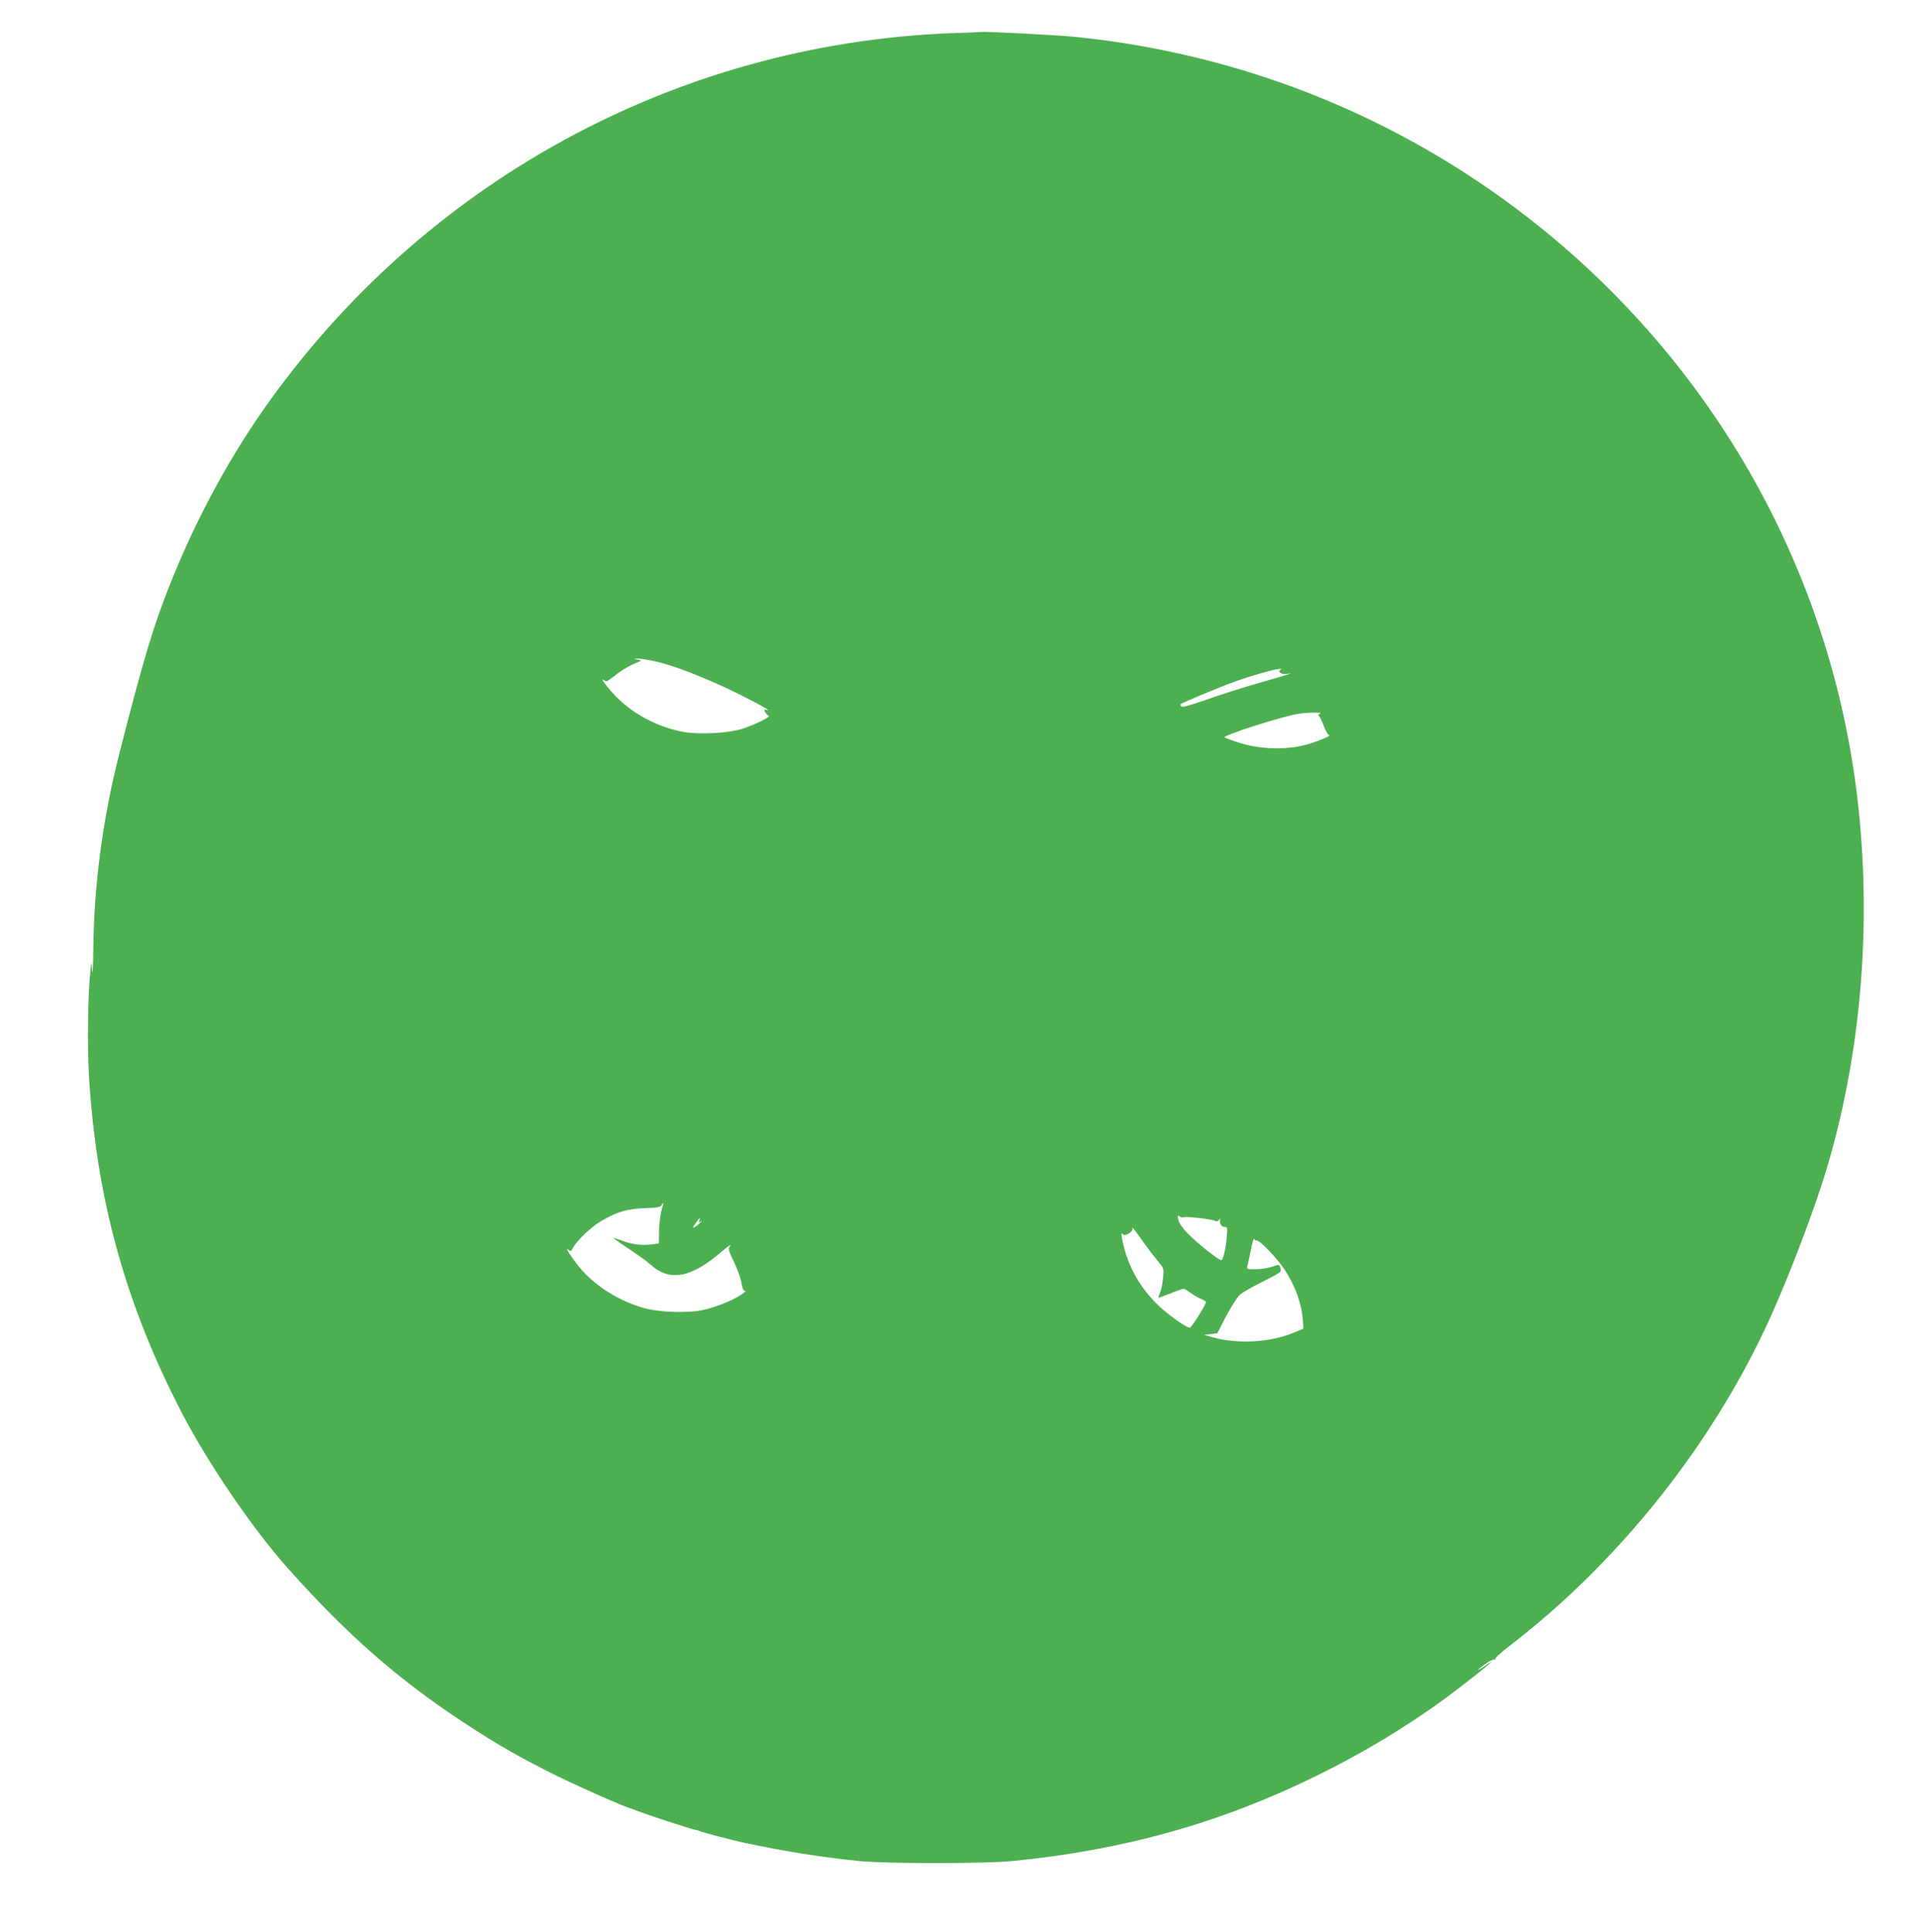 <?xml version="1.0" standalone="no"?>
<!DOCTYPE svg PUBLIC "-//W3C//DTD SVG 20010904//EN"
 "http://www.w3.org/TR/2001/REC-SVG-20010904/DTD/svg10.dtd">
<svg version="1.0" xmlns="http://www.w3.org/2000/svg"
 width="1270pt" height="1280pt" viewBox="0 0 1270 1280"
 preserveAspectRatio="xMidYMid meet">
<g transform="translate(0,1280) scale(0.1,-0.1)"
fill="#4caf50" stroke="none">
<path d="M6385 12583 c-1827 -47 -3511 -937 -4587 -2423 -261 -361 -489 -776
-663 -1210 -117 -292 -181 -503 -345 -1145 -109 -429 -168 -870 -172 -1300 -1
-112 -4 -174 -7 -140 l-6 60 -7 -70 c-16 -153 -20 -477 -9 -675 47 -810 238
-1509 609 -2229 174 -339 477 -783 712 -1046 394 -441 727 -732 1161 -1018
227 -149 379 -236 624 -357 170 -83 451 -206 489 -215 6 -1 25 -8 41 -15 48
-20 348 -118 378 -124 15 -2 31 -7 35 -10 10 -6 221 -61 287 -75 275 -59 523
-98 775 -123 180 -17 819 -17 1000 0 742 72 1385 252 2025 567 302 148 597
326 845 508 109 80 310 239 310 244 0 2 -20 -10 -45 -27 -62 -42 -57 -31 5 14
28 20 56 34 62 30 6 -4 8 -3 5 3 -4 6 39 46 96 89 728 560 1348 1341 1725
2174 128 282 300 736 375 990 221 743 294 1567 211 2370 -160 1549 -949 2963
-2191 3928 -864 671 -1890 1082 -2983 1196 -128 14 -618 39 -645 34 -5 -1 -55
-3 -110 -5z m-2012 -4173 c108 -28 257 -86 428 -164 146 -68 323 -162 281
-151 -21 6 -23 5 -13 -13 6 -11 16 -22 23 -25 18 -6 -93 -60 -177 -87 -88 -28
-280 -38 -381 -21 -182 32 -358 128 -478 262 -51 57 -83 105 -53 81 13 -11 23
-7 70 31 47 38 96 67 162 93 17 6 15 9 -15 15 -27 6 -22 7 20 4 30 -3 90 -14
133 -25z m4109 -49 c-21 -13 11 -33 45 -26 54 10 7 -5 -182 -59 -105 -30 -262
-80 -349 -111 -111 -39 -162 -53 -169 -46 -6 6 -9 12 -6 15 10 9 243 107 347
145 154 56 357 110 314 82z m264 -290 c-12 -4 -15 -10 -9 -14 6 -4 21 -34 33
-67 12 -33 28 -60 34 -60 22 -1 -41 -30 -119 -55 -149 -49 -340 -44 -499 11
-38 13 -71 26 -73 28 -13 13 373 137 487 156 60 10 171 11 146 1z m-4364
-3293 c-8 -29 -15 -90 -16 -135 l-1 -82 -52 -7 c-64 -8 -131 1 -197 27 -28 10
-51 17 -52 16 -2 -1 44 -34 102 -72 58 -38 122 -85 142 -103 129 -117 270 -91
477 88 46 40 68 52 47 27 -9 -10 -1 -34 29 -95 22 -45 45 -109 51 -141 9 -47
14 -58 27 -54 9 3 -4 -9 -29 -26 -53 -37 -171 -84 -255 -102 -96 -20 -275 -15
-375 10 -171 44 -341 150 -443 276 -55 69 -98 136 -73 115 18 -14 18 -14 32
12 26 48 119 137 180 173 113 67 178 86 308 90 69 2 91 7 98 19 15 28 16 18 0
-36z m3457 -44 c13 8 189 -12 209 -23 11 -6 20 -4 30 7 7 10 11 11 7 4 -11
-21 5 -52 27 -52 20 0 21 -4 15 -72 -8 -82 -24 -148 -37 -148 -17 0 -166 119
-221 176 -37 39 -59 71 -63 93 -5 28 -4 32 9 21 8 -6 19 -9 24 -6z m-3206 -21
c-6 -16 -5 -16 13 -4 10 7 4 -1 -15 -18 -42 -37 -51 -34 -20 8 26 35 31 38 22
14z m2949 -153 c25 -36 64 -87 88 -115 41 -50 42 -50 35 -114 -3 -35 -12 -79
-20 -97 -8 -19 -12 -34 -10 -34 3 0 38 14 80 30 42 17 80 30 86 30 6 0 25 -11
43 -25 18 -13 49 -31 69 -40 20 -8 37 -19 37 -23 0 -15 -95 -166 -106 -169
-19 -6 -155 91 -222 159 -107 107 -179 231 -216 374 -18 69 -21 108 -7 86 11
-19 70 17 63 38 -6 18 16 -10 80 -100z m744 20 c23 0 136 -119 186 -195 71
-109 113 -227 120 -340 l3 -49 -65 -27 c-150 -63 -363 -76 -525 -33 l-70 19
44 5 45 5 60 116 c34 64 75 127 91 141 17 14 85 53 153 87 112 56 123 64 116
84 -9 31 -7 30 -58 13 -26 -9 -74 -16 -108 -16 -58 0 -60 1 -54 23 3 12 14 60
23 106 9 47 19 79 21 73 2 -7 10 -12 18 -12z"/>
</g>
</svg>

